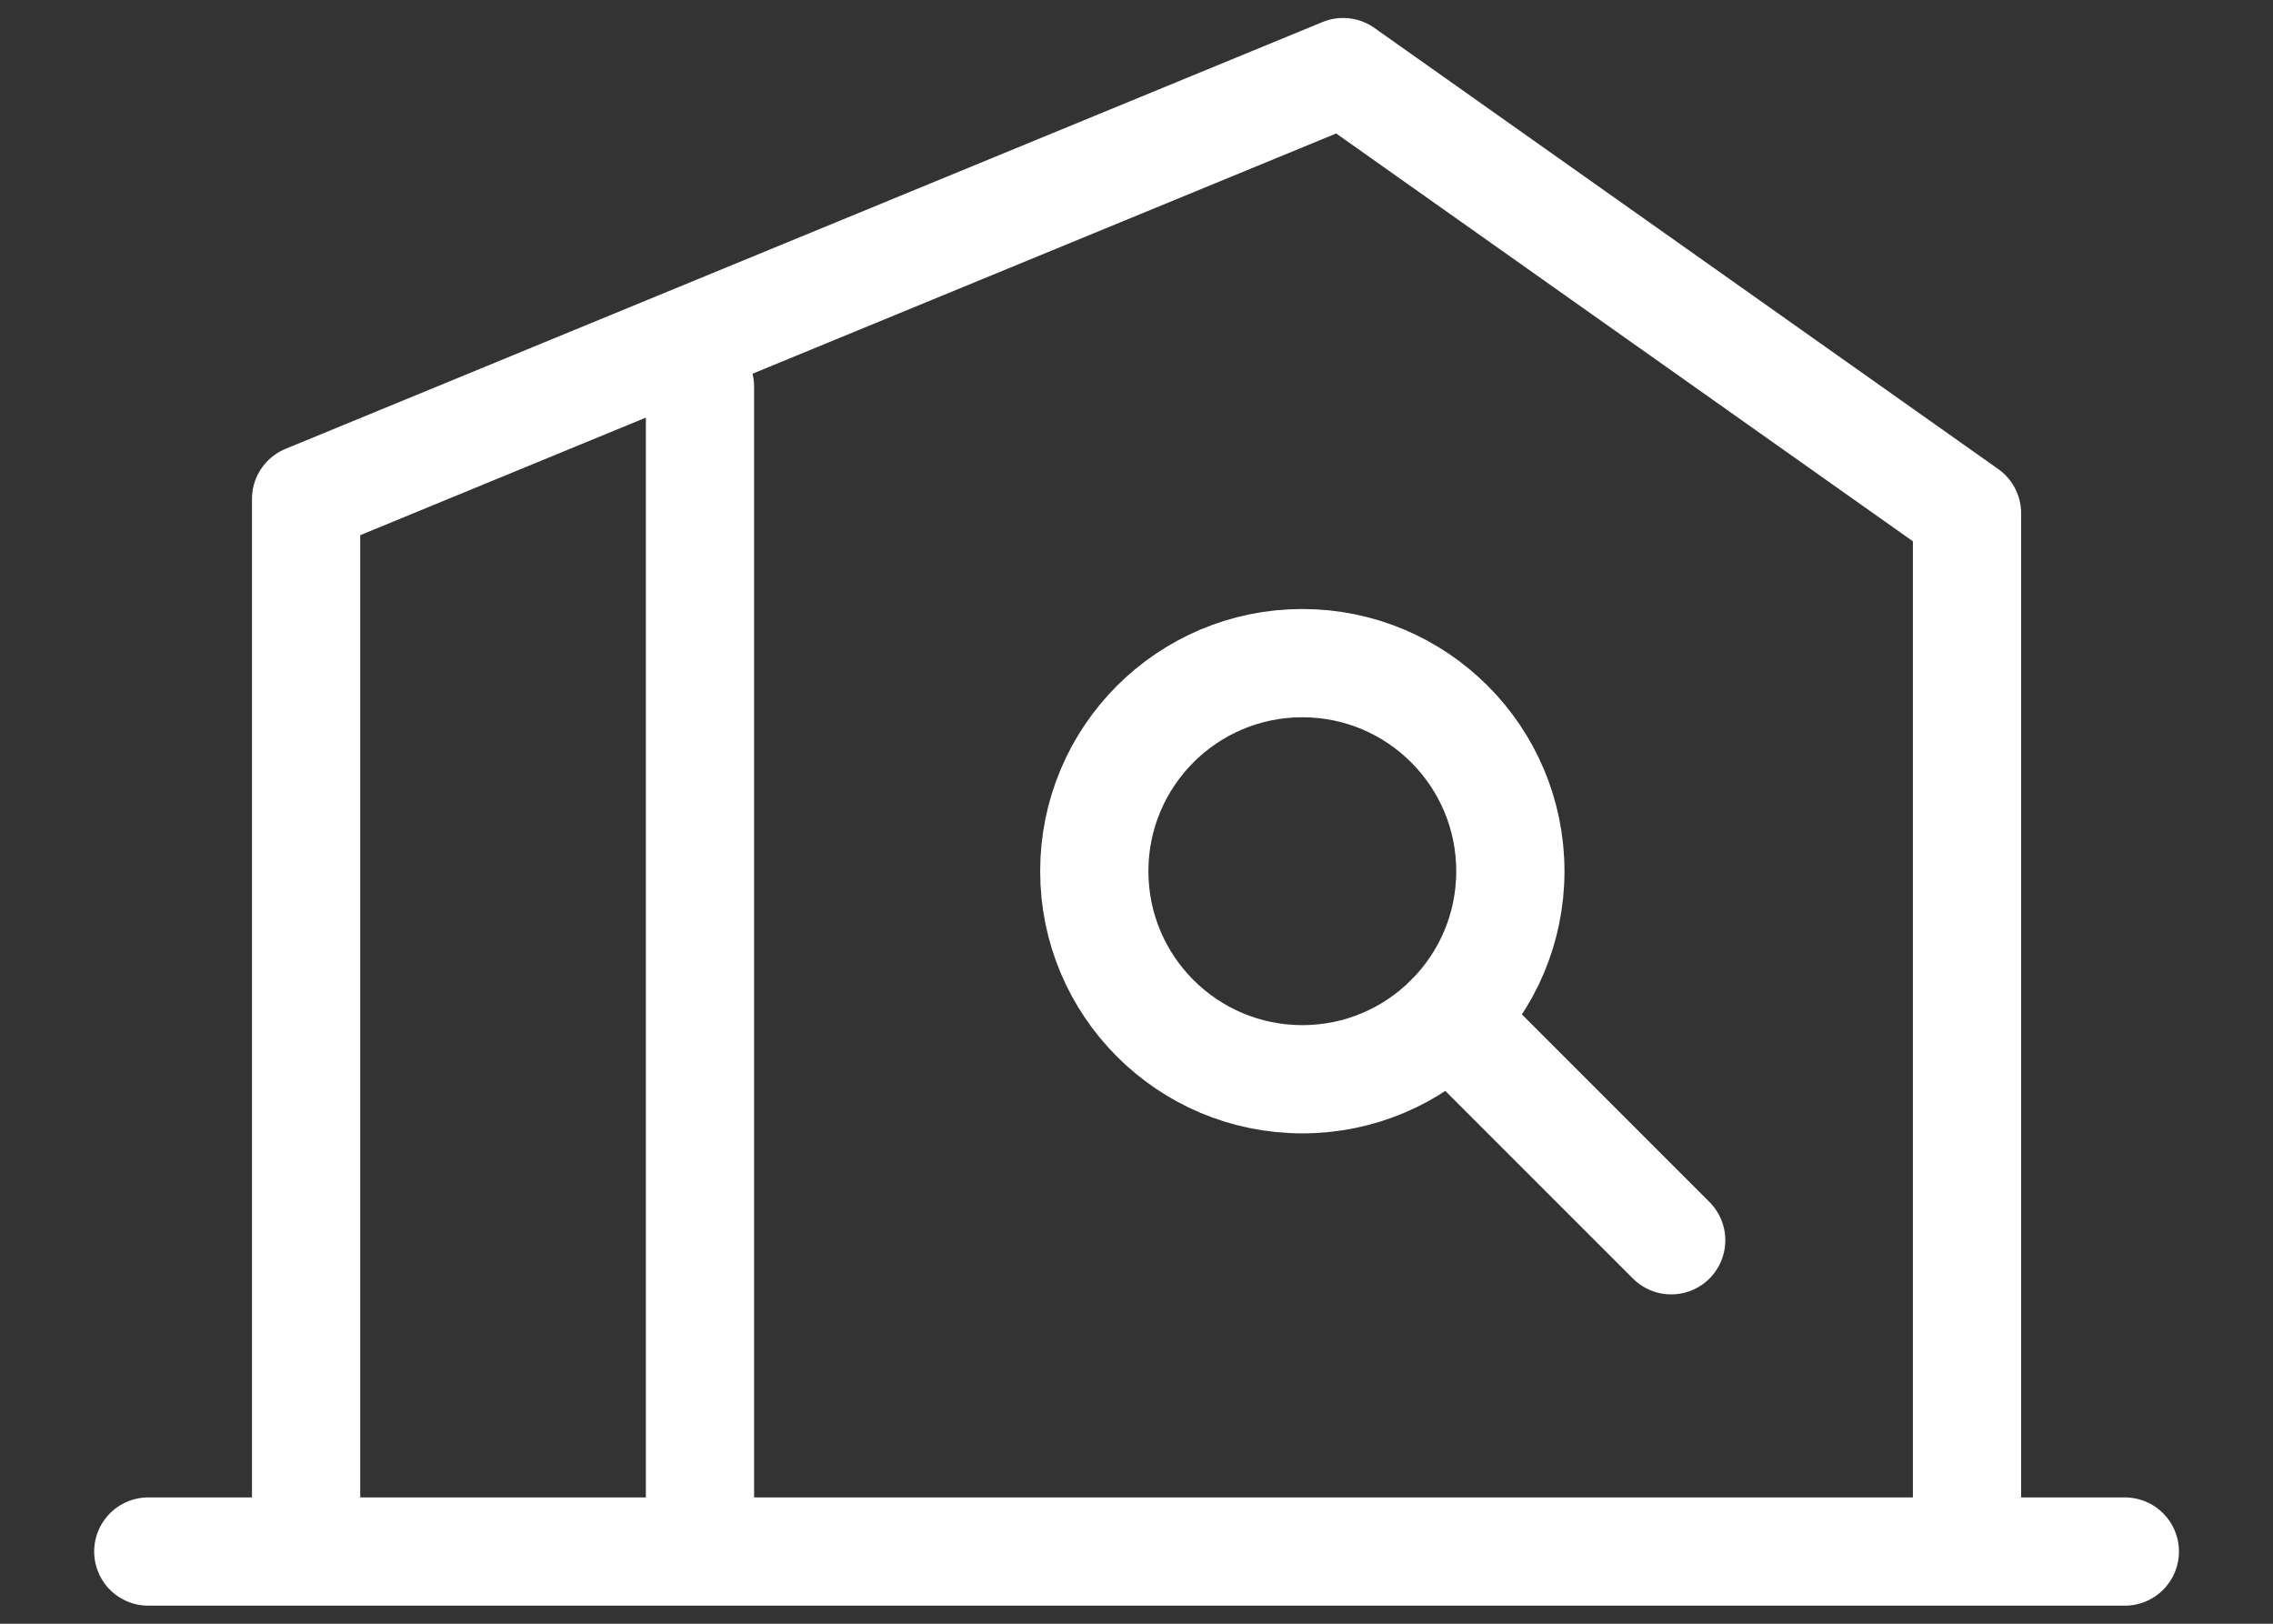 <svg xmlns="http://www.w3.org/2000/svg" width="42" height="30" viewBox="0 0 42 30"><rect x="0" y="0" width="42" height="30" fill="#333333" stroke="none"/><defs><clipPath id="a"><path fill="none" stroke="#fff" stroke-width="2" d="M0 0h42v30H0z" data-name="長方形 8935"/></clipPath></defs><g fill="none" stroke="#fff" stroke-linecap="round" stroke-width="2" data-name="グループ 16789"><path stroke-linejoin="round" d="M39.262 28.666H2.74" data-name="線 1659"/><path stroke-linejoin="round" d="M36.346 28.494V9.483L24.818 1.332 5.656 9.218v19.276" data-name="パス 154477"/><path stroke-linejoin="round" d="M12.934 28.016V7.146" data-name="線 1660"/><g data-name="グループ 16791" transform="translate(20.22 12.252)"><circle cx="3.844" cy="3.844" r="3.844" data-name="楕円形 474"/><path d="m6.56 6.563 4.1 4.1" data-name="線 1661"/></g></g></svg>